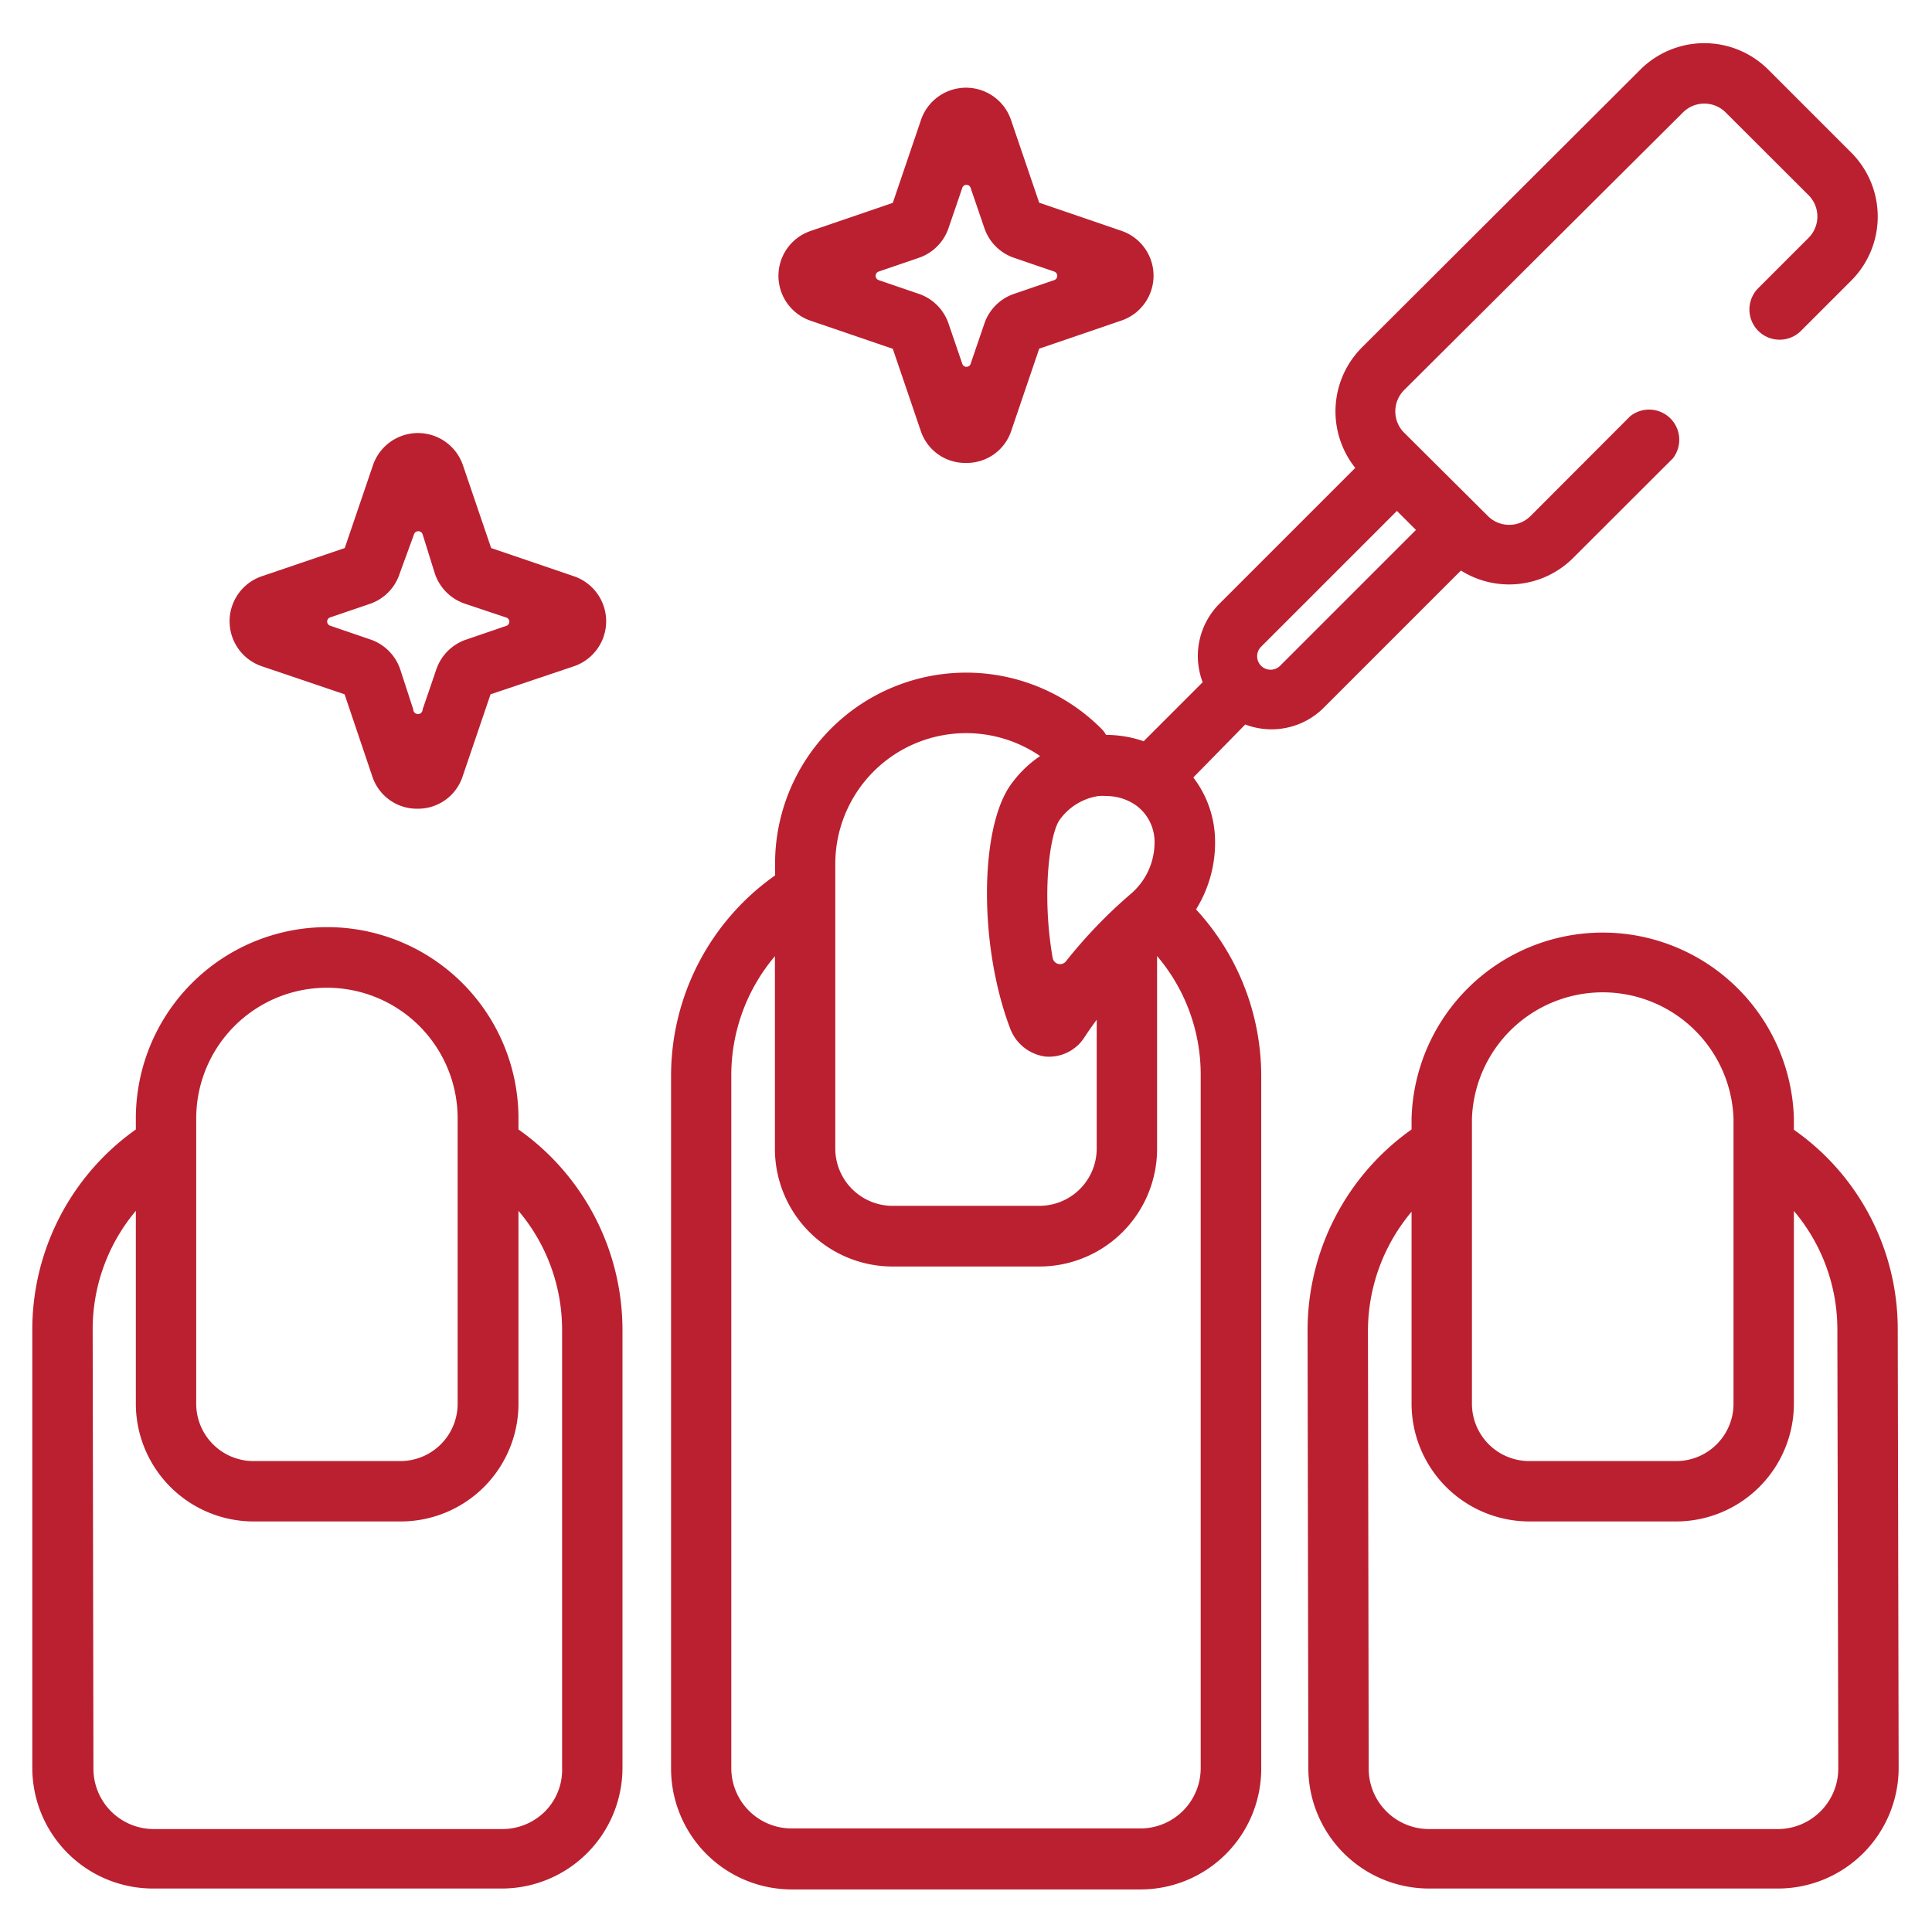 <?xml version="1.0" encoding="UTF-8"?>
<svg xmlns="http://www.w3.org/2000/svg" xmlns:xlink="http://www.w3.org/1999/xlink" version="1.1" width="512" height="512" x="0" y="0" viewBox="0 0 128 128" style="enable-background:new 0 0 512 512" xml:space="preserve">
  <g>
    <path d="M41.24 88.12a16.25 16.25 0 0 0-6.89-13.29v-.73A12.66 12.66 0 0 0 9 74.1v.73a16.25 16.25 0 0 0-6.86 13.29v29a8 8 0 0 0 8 8h23.1a8 8 0 0 0 8-8zM13 74.1a8.66 8.66 0 0 1 17.32 0V93a3.8 3.8 0 0 1-3.79 3.8h-9.7A3.8 3.8 0 0 1 13 93zM36.12 120a4 4 0 0 1-2.83 1.18h-23.1a4 4 0 0 1-4-4l-.05-29A12.2 12.2 0 0 1 9 80.22V93a7.81 7.81 0 0 0 7.8 7.8h9.73a7.8 7.8 0 0 0 7.82-7.8V80.22a12.2 12.2 0 0 1 2.89 7.9v29a3.91 3.91 0 0 1-1.12 2.88zM125.73 88.12a16.11 16.11 0 0 0-6.88-13.27v-.75a12.67 12.67 0 0 0-25.33 0v.73a16.3 16.3 0 0 0-6.89 13.29l.05 29a8 8 0 0 0 8 8h23.11a8 8 0 0 0 8-8zm-28.21-14a8.67 8.67 0 0 1 17.33 0V93a3.8 3.8 0 0 1-3.8 3.8h-9.73a3.8 3.8 0 0 1-3.8-3.8zm23.1 45.88a4 4 0 0 1-2.83 1.18H94.68a4 4 0 0 1-4-4l-.05-29a12.29 12.29 0 0 1 2.89-7.9V93a7.81 7.81 0 0 0 7.8 7.8h9.73a7.81 7.81 0 0 0 7.8-7.8V80.23a12.14 12.14 0 0 1 2.88 7.89l.06 29a4 4 0 0 1-1.17 2.88zM27.67 53.58a3.11 3.11 0 0 1-3-2.13L22.83 46l-5.43-1.84a3.15 3.15 0 0 1 0-6l5.44-1.85 1.85-5.43a3.15 3.15 0 0 1 6 0l1.85 5.43 5.43 1.85a3.15 3.15 0 0 1 0 6L32.5 46l-1.85 5.44a3.11 3.11 0 0 1-2.98 2.14zm-5.78-12.12 2.63.9a3.16 3.16 0 0 1 2 2l.86 2.64a.3.3 0 0 0 .62 0l.9-2.63a3.16 3.16 0 0 1 2-2l2.63-.9a.29.29 0 0 0 0-.56L30.81 40a3.17 3.17 0 0 1-2-2L28 35.4a.3.3 0 0 0-.57 0l-.95 2.6a3.14 3.14 0 0 1-1.95 2l-2.64.9a.29.29 0 0 0 0 .56zM64 30.67a3.1 3.1 0 0 1-3-2.13l-1.85-5.43-5.44-1.86a3.14 3.14 0 0 1 0-5.95l5.44-1.86L61 8a3.15 3.15 0 0 1 6 0l1.85 5.43 5.44 1.86a3.14 3.14 0 0 1 0 5.95l-5.44 1.86L67 28.54a3.1 3.1 0 0 1-3 2.13zm-5.78-12.11 2.63.9a3.15 3.15 0 0 1 2 2l.9 2.63a.29.29 0 0 0 .56 0l.9-2.63a3.15 3.15 0 0 1 2-2l2.63-.9a.3.3 0 0 0 0-.57l-2.63-.9a3.15 3.15 0 0 1-2-2l-.9-2.63a.29.29 0 0 0-.56 0l-.9 2.63a3.15 3.15 0 0 1-2 2l-2.63.9a.3.3 0 0 0 0 .57z" fill="#bb2030" opacity="1" data-original="#000000"></path>
    <path d="m122.65 10.11-5.49-5.49a6 6 0 0 0-8.49 0L90.25 23a6 6 0 0 0-.46 8l-9 9a4.9 4.9 0 0 0-1.11 5.2l-3.91 3.91a7.53 7.53 0 0 0-2.49-.42 1.8 1.8 0 0 0-.32-.42 12.66 12.66 0 0 0-21.61 9V58a16.24 16.24 0 0 0-6.89 13.28v45.9a8 8 0 0 0 8 8h23.1a8 8 0 0 0 8-8V71.25a16.28 16.28 0 0 0-4.32-11 8.36 8.36 0 0 0 1.26-4.64 7 7 0 0 0-1.44-4.1L82.5 48a4.9 4.9 0 0 0 5.2-1.11l9.09-9.09a6 6 0 0 0 7.43-.83l6.61-6.6a2 2 0 0 0-2.83-2.79l-6.6 6.61a2 2 0 0 1-2.77.05L93 28.64a2 2 0 0 1 0-2.77l18.5-18.42a2 2 0 0 1 2.83 0l5.49 5.48a2 2 0 0 1 0 2.83l-3.33 3.33a2 2 0 0 0 2.83 2.83l3.33-3.33a6 6 0 0 0 0-8.48zm-52.44 44.2a3.87 3.87 0 0 1 2.56-1.57 3.27 3.27 0 0 1 .54 0 3.41 3.41 0 0 1 2 .65 3 3 0 0 1 1.18 2.52 4.48 4.48 0 0 1-1.58 3.32 32.3 32.3 0 0 0-4.28 4.45.5.5 0 0 1-.89-.22c-.74-4.26-.19-8.25.47-9.15zm-14.87 2.93a8.67 8.67 0 0 1 13.57-7.15A7.66 7.66 0 0 0 67 51.94c-2.12 2.88-2.15 10.76-.07 16.21A2.9 2.9 0 0 0 69.26 70a2.79 2.79 0 0 0 2.55-1.22c.22-.34.51-.76.85-1.22v8.53a3.8 3.8 0 0 1-3.79 3.8h-9.74a3.8 3.8 0 0 1-3.79-3.8zm24.21 14v45.9a4 4 0 0 1-4 4h-23.1a4 4 0 0 1-4-4V71.25a12.2 12.2 0 0 1 2.89-7.9v12.76a7.8 7.8 0 0 0 7.79 7.8h9.74a7.8 7.8 0 0 0 7.79-7.8V63.34a12.12 12.12 0 0 1 2.89 7.91zm13-37.39 1.26 1.26-9 9a.89.89 0 0 1-1.26-1.26z" fill="#bb2030" opacity="1" data-original="#000000"></path>
  </g>
</svg>
